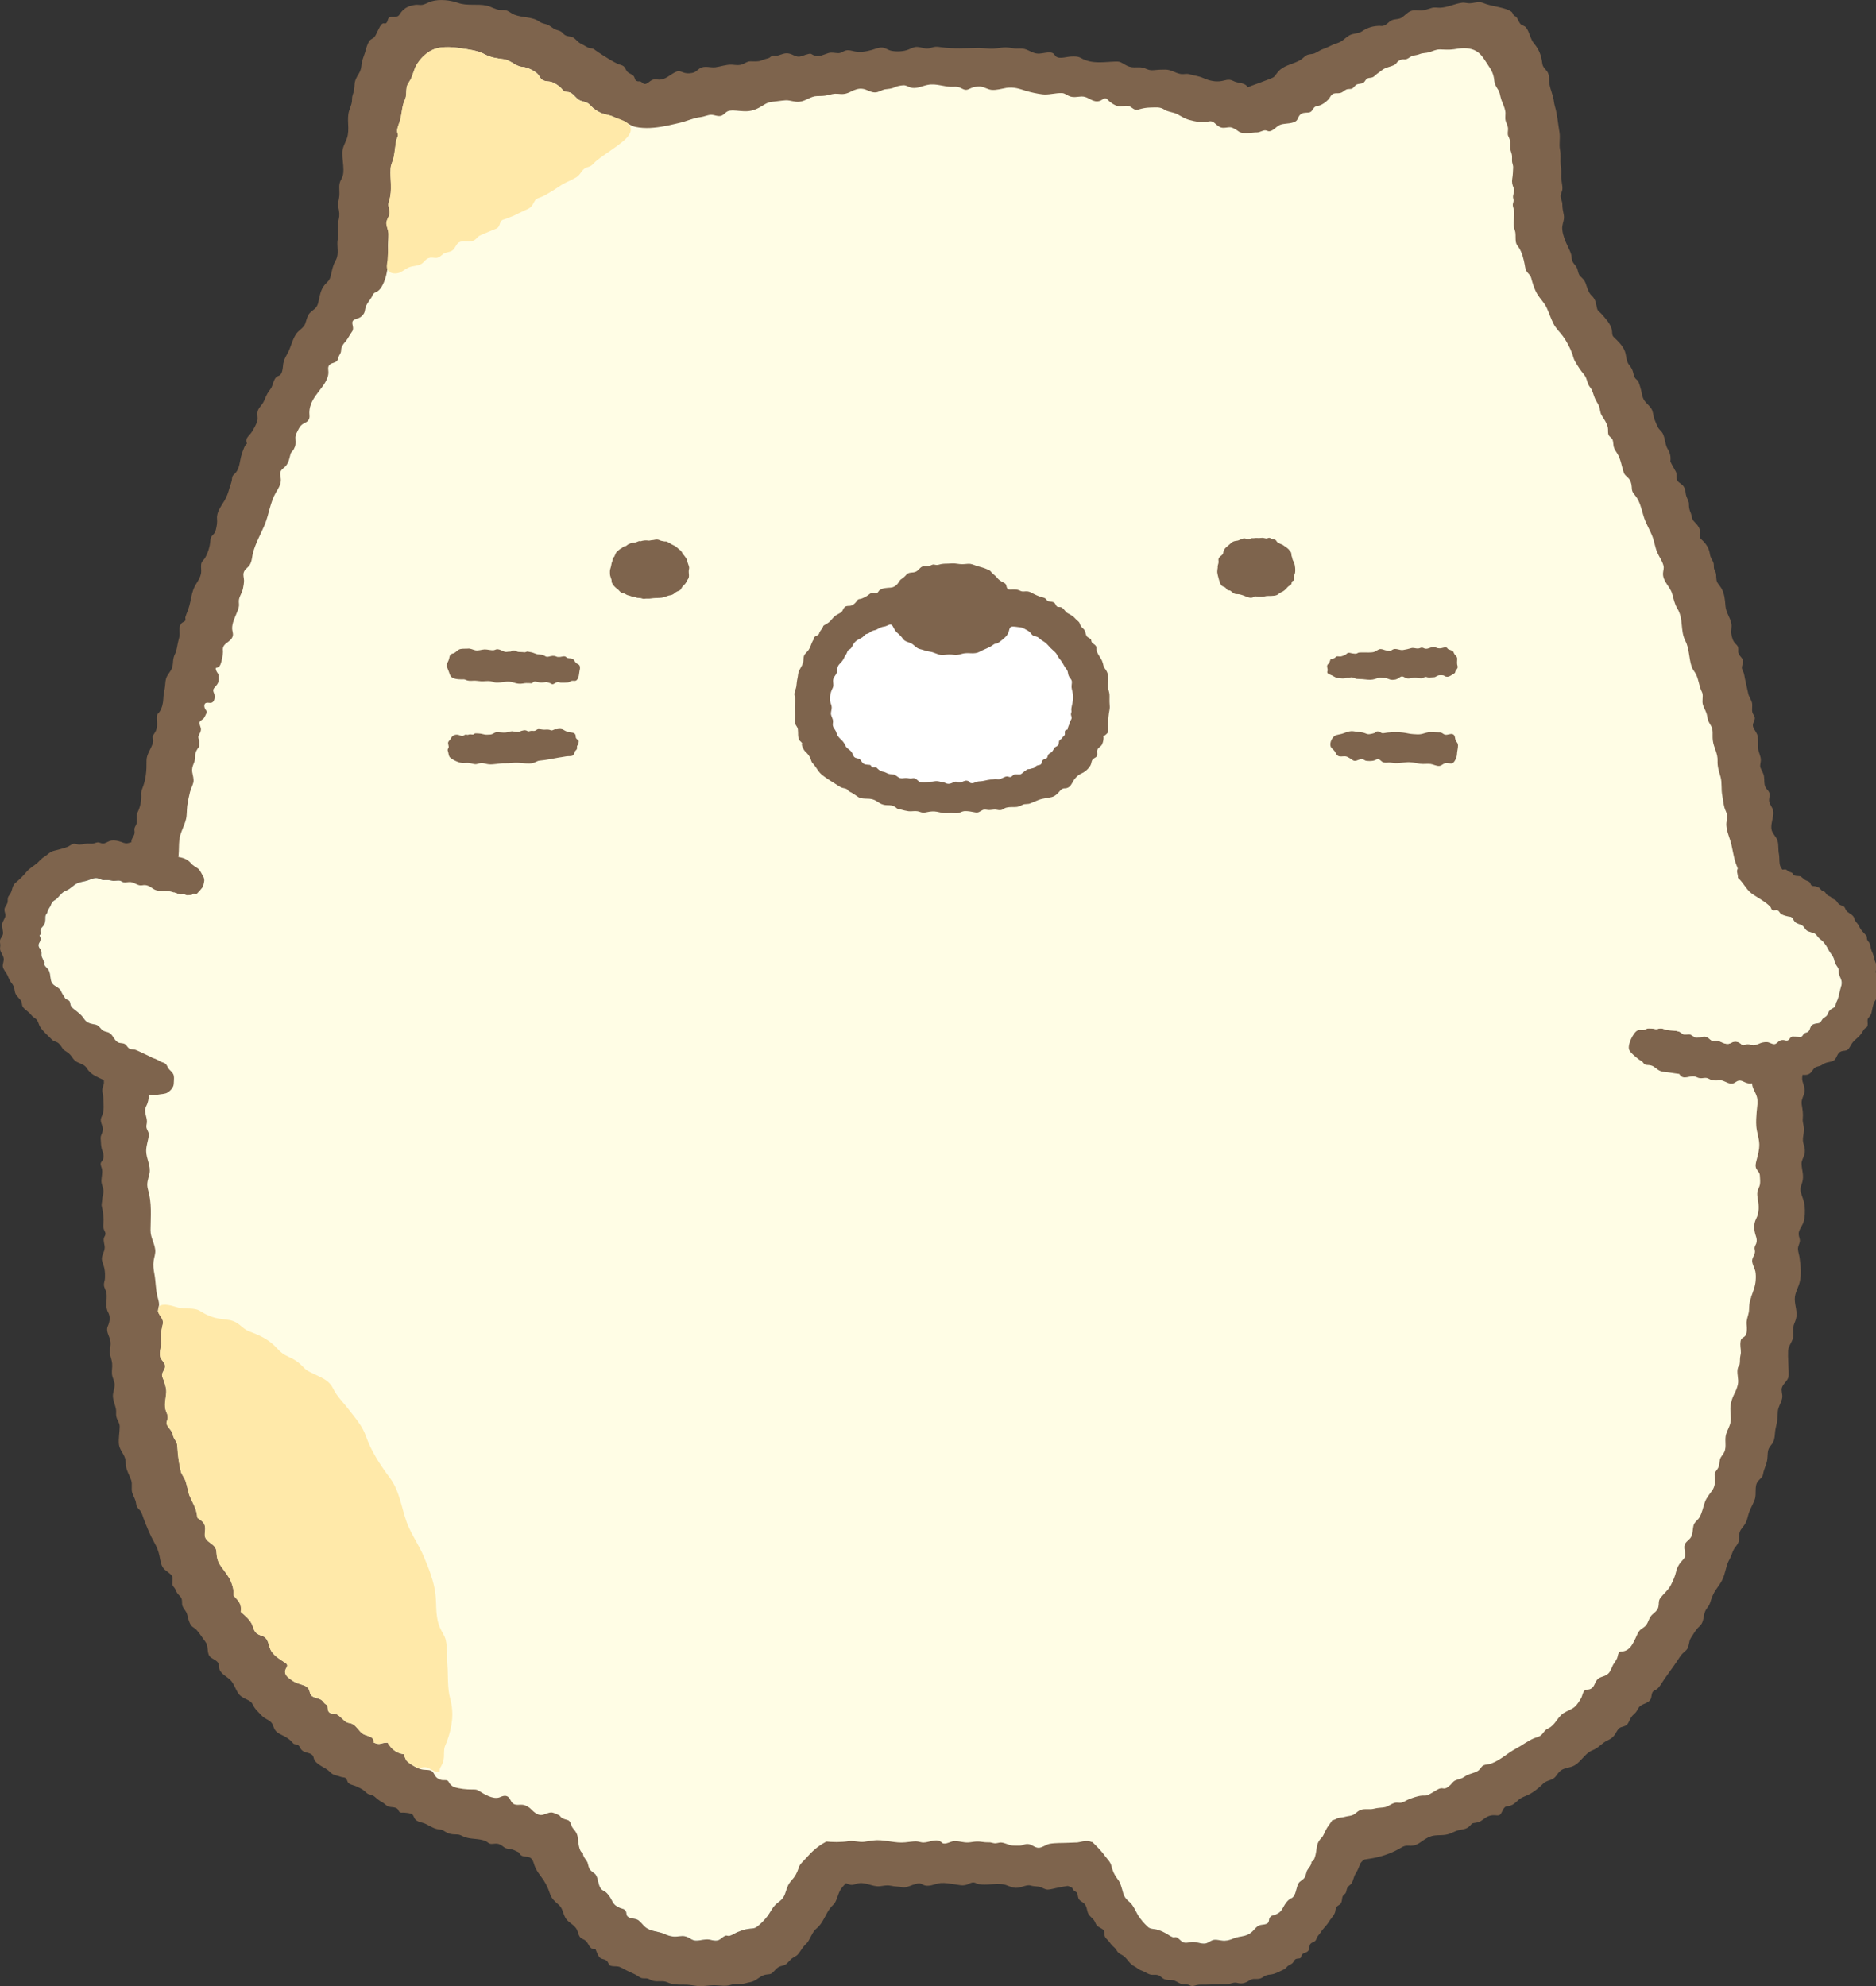<?xml version="1.0" encoding="UTF-8"?>
<svg id="_編集モード" data-name="編集モード" xmlns="http://www.w3.org/2000/svg" version="1.1" viewBox="0 0 81.487 86.287">
  <rect x="0" y="0" width="81.487" height="86.287" fill="#333333" stroke="none"/>
  <!-- Generator: Adobe Illustrator 29.7.1, SVG Export Plug-In . SVG Version: 2.1.1 Build 8)  -->
  <defs>
    <style>
      .st0 {
        fill: #fff;
      }

      .st0, .st1, .st2, .st3 {
        fill-rule: evenodd;
      }

      .st1, .st4 {
        fill: #7e644d;
      }

      .st2, .st5 {
        fill: #ffe9a9;
      }

      .st6, .st3 {
        fill: #fffde5;
      }
    </style>
  </defs>
  <g>
    <path class="st1" d="M74.784,68.684c-.097.181-.231.329-.328.504-.074.139-.127.284-.171.433-.044.14-.105.187-.175.299-.155.241-.055.52-.293.735-.161.145-.247.313-.368.497-.11.158-.064.402-.204.535-.101.101-.175.14-.26.268-.216.336-.456.659-.688.986-.097.137-.194.338-.324.436-.075.058-.145.052-.196.144-.044.081-.035.181-.067.269-.103.247-.413.2-.54.411-.068.111-.083.174-.191.264-.119.101-.159.192-.223.326-.085.191-.177.191-.34.244-.153.052-.202.238-.306.365-.137.176-.295.19-.461.315-.167.124-.269.241-.467.318-.389.153-.533.599-.925.72-.198.065-.379.065-.529.224-.142.153-.152.263-.362.342-.155.059-.246.074-.361.192-.131.129-.272.245-.427.351-.15.101-.284.151-.445.219-.249.111-.317.335-.609.381-.112.021-.127.003-.208.106-.054.07-.097.234-.175.279-.062.038-.157.014-.226.012-.221-.003-.342.066-.519.203-.092.073-.188.11-.305.125-.166.022-.137.019-.25.14-.141.144-.312.144-.497.186-.141.039-.254.106-.392.156-.23.08-.448.042-.681.078-.223.034-.429.19-.609.313-.166.112-.312.137-.512.123-.18-.006-.254.071-.413.156-.374.204-.803.342-1.23.407-.382.061-.757.118-1.136.224-.55.149-1.245.194-1.809.092-1.069-.194-2.177.088-3.223.286-.34.066-.69.053-1.037.101-.436.063-.861.238-1.294.333-1.091.233-2.251.163-3.361.171-.276,0-.546.057-.818-.005-.325-.069-.523-.006-.862.058-.142.023-.308.078-.452.085-.138.001-.263-.11-.4-.129-.099-.016-.196-.013-.3-.036-.041-.012-.074-.024-.116-.024-.168,0-.336.093-.497.109-.253.032-.42-.127-.655-.154-.345-.042-.697.053-1.041-.004-.076-.011-.136-.068-.208-.071-.088-.014-.191.045-.27.081-.212.083-.372.021-.583-.006-.193-.029-.389-.066-.585-.052-.263.029-.526.201-.776.069-.121-.069-.172-.069-.317-.025-.159.035-.333.14-.501.146-.076.002-.15-.03-.227-.03-.138-.008-.258-.023-.392-.05-.13-.023-.292.013-.426.029-.345.032-.637-.204-.974-.119-.143.04-.216.085-.35.045-.126-.036-.195-.095-.335-.105-.366-.022-.716.178-1.077.212-.29.035-.543-.142-.832-.134-.288.007-.577.015-.865.023-.666.019-1.339.042-2.006.033-1.369-.014-2.729-.284-4.062-.578-.208-.042-.418-.076-.633-.1-.119-.009-.489.037-.574-.033-.081-.06-.387.145-.475.162-.138.02-.308-.035-.441-.087-.126-.051-.17-.191-.285-.246-.103-.049-.272-.043-.383-.063-.192-.029-.377-.065-.565-.105-.21-.046-.385-.078-.561-.207-.204-.142-.335,0-.548-.016-.197-.013-.396-.029-.585-.093-.152-.052-.287-.153-.448-.191-.12-.03-.228-.014-.33-.095-.103-.075-.183-.144-.314-.152-.129-.012-.262.053-.375-.04-.075-.063-.142-.093-.237-.115-.285-.075-.592-.035-.861-.166-.092-.044-.151-.078-.255-.079-.142-.005-.273,0-.407-.067-.07-.033-.134-.069-.2-.111-.073-.044-.167-.033-.25-.055-.105-.021-.203-.068-.299-.118-.11-.057-.2-.118-.322-.152-.118-.036-.254-.059-.336-.157-.049-.054-.069-.157-.119-.205-.072-.066-.263-.071-.365-.083-.054-.006-.138.016-.187-.019-.055-.034-.044-.088-.09-.135-.127-.128-.348-.042-.485-.157-.074-.058-.129-.113-.217-.157-.116-.063-.201-.137-.299-.224-.082-.073-.145-.077-.243-.105-.099-.026-.144-.105-.225-.163-.097-.077-.21-.127-.322-.179-.098-.045-.227-.065-.318-.121-.091-.057-.075-.176-.146-.235-.053-.047-.16-.034-.225-.062-.103-.041-.216-.057-.314-.101-.096-.04-.156-.127-.237-.188-.117-.089-.253-.149-.373-.231-.08-.057-.173-.128-.218-.217-.039-.089-.022-.155-.104-.221-.122-.102-.31-.079-.429-.191-.114-.098-.081-.208-.227-.249-.143-.039-.107.003-.2-.101-.096-.107-.162-.155-.285-.23-.217-.131-.414-.155-.511-.402-.036-.087-.056-.171-.119-.236-.112-.118-.279-.156-.398-.279-.146-.154-.31-.294-.4-.491-.06-.125-.134-.159-.256-.22-.172-.076-.309-.153-.406-.318-.089-.156-.148-.32-.256-.468-.138-.182-.448-.298-.526-.517-.035-.093,0-.21-.066-.299-.097-.14-.34-.184-.399-.333-.08-.197-.015-.397-.158-.586-.125-.163-.246-.367-.39-.519-.067-.071-.164-.101-.224-.185-.097-.138-.128-.312-.171-.474-.042-.156-.155-.234-.203-.371-.039-.115.01-.242-.058-.353-.046-.083-.134-.132-.185-.227-.039-.062-.05-.121-.093-.185-.106-.127-.106-.137-.098-.308.008-.147.03-.193-.09-.306-.144-.134-.29-.179-.372-.374-.071-.174-.081-.377-.136-.555-.048-.156-.1-.284-.181-.426-.194-.341-.34-.705-.479-1.071-.051-.142-.072-.26-.18-.373-.096-.1-.125-.133-.144-.279-.022-.175-.11-.286-.163-.447-.058-.177.013-.37-.046-.551-.069-.209-.194-.384-.226-.614-.016-.115-.007-.232-.043-.346-.065-.206-.237-.373-.264-.599-.028-.245.032-.527.032-.777,0-.163-.113-.275-.145-.425-.026-.108.005-.215-.017-.327-.043-.233-.172-.459-.121-.699.024-.111.058-.22.063-.339.005-.14-.063-.26-.098-.393-.038-.145-.012-.302-.006-.445.006-.16-.04-.301-.084-.453-.062-.211.044-.411.005-.626-.038-.226-.215-.426-.108-.66.083-.184.111-.408.01-.59-.145-.254-.036-.55-.07-.821-.016-.129-.108-.244-.115-.375-.002-.097.044-.194.047-.292.005-.133.003-.269-.022-.4-.022-.129-.082-.25-.108-.378-.037-.195.118-.359.118-.551,0-.139-.067-.275-.035-.415.016-.053.055-.098.065-.152.016-.069-.021-.117-.048-.178-.076-.162-.025-.306-.03-.479-.005-.134-.023-.287-.048-.421-.015-.089-.047-.164-.036-.25.01-.073.026-.134.026-.206.002-.111.047-.203.055-.311.008-.167-.099-.326-.092-.501.007-.167.055-.323.025-.494-.015-.072-.058-.153-.058-.228,0-.062.039-.087.072-.137.09-.137.06-.284.005-.425-.046-.119-.06-.25-.065-.378-.005-.106-.029-.21.014-.308.038-.095.069-.159.069-.258,0-.129-.065-.221-.085-.344-.016-.088.016-.161.05-.239.106-.23.063-.512.058-.752-.004-.17-.08-.32-.024-.491.021-.065.046-.129.049-.197.003-.185-.04-.372-.035-.558.002-.242.01-.476.035-.716.016-.158.076-.32.076-.478-.003-.153-.078-.305-.055-.459.019-.087.065-.176.095-.262.087-.243-.18-.456.014-.678.164-.189.042-.489.067-.714.016-.16.045-.319.099-.467.023-.062.02-.126.036-.189.022-.087.066-.166.084-.254.03-.138.036-.302.036-.441,0-.145-.017-.302.006-.44.015-.086.063-.144.104-.218.138-.267.076-.54.056-.825-.013-.172.17-.282.2-.443.018-.096-.023-.191-.035-.284-.03-.245.061-.481.074-.726.007-.113.068-.205.085-.315.025-.147.007-.292.031-.436.02-.137.119-.24.142-.384.018-.089.014-.182.003-.276-.005-.095-.097-.299-.048-.38.057-.093.119-.043.153-.157.018-.06.007-.164-.003-.226-.016-.121-.052-.173.01-.284.039-.078.09-.143.101-.232.009-.076-.021-.145,0-.218.023-.078.077-.131.09-.216.009-.08.007-.159.002-.236-.007-.092,0-.149.038-.23.107-.204.165-.481.161-.713-.008-.137-.008-.185.043-.318.163-.41.191-.779.185-1.216-.002-.29.219-.529.284-.804.018-.085-.005-.125-.015-.198-.008-.084.029-.115.075-.185.099-.157.114-.232.114-.418,0-.112-.038-.292.01-.395.021-.042.085-.096.111-.143.098-.155.143-.359.15-.543.007-.156.029-.286.06-.44.029-.145.019-.301.062-.444.048-.155.175-.272.24-.419.046-.102.055-.215.062-.323.008-.13.039-.231.096-.348.077-.174.082-.344.129-.525.029-.121.063-.21.058-.337-.006-.165-.031-.313.086-.449.044-.046.122-.058.157-.109.035-.055-.007-.095.009-.156.048-.163.127-.321.171-.489.065-.23.088-.466.171-.697.106-.299.346-.493.346-.819,0-.111-.025-.256.016-.359.025-.063.1-.13.141-.192.136-.234.218-.489.239-.761.013-.097.015-.148.084-.225.081-.083.127-.133.155-.25.041-.168.067-.311.051-.487-.025-.284.187-.548.329-.789.093-.16.158-.336.204-.515.035-.122.087-.236.11-.362.017-.117.006-.175.098-.256.27-.231.231-.598.342-.905.044-.11.114-.377.221-.43-.111-.235.092-.33.2-.497.093-.148.2-.329.247-.497.033-.131-.015-.243.006-.369.018-.142.123-.245.204-.355.104-.142.141-.31.226-.456.055-.097.129-.176.183-.273.067-.138.087-.324.2-.438.073-.071.16-.048.218-.157.073-.136.067-.287.09-.437.028-.161.099-.287.178-.429.156-.281.205-.596.386-.864.112-.16.313-.249.388-.433.043-.123.073-.258.13-.371.08-.145.182-.19.295-.289.099-.099.122-.176.151-.303.084-.356.1-.586.376-.842.102-.095.135-.175.166-.317.034-.148.065-.303.119-.446.039-.113.113-.208.145-.325.071-.258-.019-.521.032-.783.054-.279-.037-.566.039-.847.048-.196.031-.339-.013-.532-.043-.183.038-.35.044-.546.012-.253-.052-.445.081-.677.084-.149.092-.239.096-.411,0-.253-.055-.505-.048-.75.002-.224.127-.418.201-.624.135-.398-.028-.813.096-1.199.039-.123.093-.239.116-.369.014-.103,0-.206.035-.306.058-.163.078-.298.085-.467.009-.179.095-.323.19-.474.081-.129.097-.25.114-.398.023-.175.085-.327.143-.493.055-.178.088-.359.194-.514.05-.081.143-.1.21-.163.076-.087.111-.208.168-.307.047-.087.108-.245.198-.29.043-.026.103.014.144-.012.093-.07.063-.182.13-.24.075-.063.15-.029.248-.038.188-.021.174-.056.283-.205.162-.206.355-.283.616-.32.096-.014.191.014.284.003.152-.023.279-.117.427-.159.345-.098.812-.05,1.142.071.398.142.847.029,1.255.12.198.047.37.174.577.187.122.008.221-.01.336.048.096.046.176.118.276.157.383.147.785.078,1.107.313.115.08.219.077.351.128.108.052.173.118.286.181.09.052.201.058.286.112.067.039.1.105.157.142.129.088.23.05.36.113.128.069.204.197.333.265.113.053.219.126.332.179.065.036.142.02.204.045.058.022.061.035.113.073.102.072.2.138.305.204.209.133.418.268.641.373.077.038.201.059.267.106.084.065.105.19.183.259.092.083.189.087.268.184.054.074.032.18.145.214.066.024.095-.014.164.024.062.035.096.101.176.099.103-.003.209-.128.302-.172.089-.039.15-.034.246-.022.345.044.545-.24.835-.35.097-.035.171.001.261.035.131.052.252.054.39.031.171-.031.212-.111.345-.2.194-.134.463-.025.675-.05.245-.032.472-.123.721-.113.161.012.316.043.472-.023.114-.047.201-.124.335-.122.151,0,.316.019.459-.032.099-.036.191-.074.298-.096.093-.021.106-.077.191-.111.043-.011.125.005.182,0,.18-.029.342-.144.538-.1.103.017.19.076.282.105.136.058.241.025.366-.023.049-.017.103-.039.161-.05.186-.057.146.005.31.059.196.07.412-.053.602-.111.171-.04.246,0,.406.004.134.014.226-.084.345-.115.128-.031.242.009.368.035.247.056.508.012.751-.055.144-.04.291-.109.443-.109.155.003.268.112.42.143.226.043.53.032.733-.052.128-.05.246-.123.385-.116.2.005.373.118.572.047.189-.066.264-.066.468-.035.526.076,1.06.042,1.581.031.187-.005.373.026.558.034.194.008.37-.037.561-.054.164-.016.321.016.482.042.119.015.231-.003.345.006.247.018.436.22.7.22.166,0,.464-.093.607-.031.091.04.119.156.217.189.165.062.427-.028.601-.033.149-.006.291-.012.419.062.503.286,1.009.164,1.55.155.164,0,.212.047.352.127.135.08.253.126.407.126.171,0,.321-.021.482.047.14.055.205.089.355.076.171-.018.342-.028.514-.026.265-.002.433.151.678.193.145.021.243-.028.383.011.191.059.39.074.574.155.227.103.465.17.72.152.245-.017.383-.138.617-.011.179.101.513.051.62.277-.014-.032,1.065-.378,1.141-.462.091-.101.161-.226.263-.31.257-.215.592-.252.872-.417.112-.06.19-.176.299-.221.097-.044.21-.031.31-.066.147-.058.263-.157.408-.202.145-.047.27-.123.414-.184.097-.04.2-.065.297-.112.146-.07.255-.202.398-.284.185-.108.385-.066.566-.186.216-.149.44-.217.698-.231.062-.008.129.01.186.002.165-.024.248-.168.389-.242.149-.073.321-.029.467-.135.123-.088.225-.214.375-.272.126-.05.254-.029.385-.021.197.005.346-.067.531-.118.115-.032.231-.002.35-.005.338-.011.626-.174.952-.216.125-.018.243.034.368.021.134-.008.263-.051.398-.046.106.003.188.051.292.085.23.073.472.106.704.17.114.032.241.066.343.13.108.063.074.082.143.186.021.032.079.036.107.067.082.091.116.239.198.32.07.067.165.057.238.153.161.216.173.491.35.697.211.252.312.525.348.845.016.164.126.239.217.365.074.111.081.231.081.361.001.271.107.491.173.751.035.125.038.258.075.383.11.374.137.752.202,1.142.044.258-.028.509.024.761.044.215.008.433.026.646.016.163.038.283.025.439-.015.201.055.399.053.597,0,.119-.071.209-.078.313-.007.116.075.241.075.368-.001.171.032.304.063.466.033.193-.036.307-.063.481-.033.208.073.513.153.704.068.159.15.309.213.471.044.107.029.23.065.335.033.097.108.162.163.244.074.103.075.209.118.323.03.079.078.116.136.171.1.093.148.181.187.305.054.168.115.356.242.476.183.171.177.337.235.568.023.09.119.143.179.21.174.204.4.43.46.706.025.12-.012.227.089.32.179.166.392.375.48.618.063.182.052.42.176.578.072.092.138.181.168.294.03.101.039.216.113.303.053.056.096.073.133.157.047.11.077.232.11.345.036.147.044.278.118.412.097.176.291.283.367.472.047.129.046.264.099.393.053.122.099.262.173.381.05.071.122.127.168.2.086.14.103.318.145.484.021.073.042.144.081.209.107.175.151.344.12.547.065.151.157.29.231.433.067.124.025.196.048.326.027.143.149.175.241.264.093.086.133.206.142.328.009.127.055.223.106.343.032.075.041.109.039.191-.001.137.031.25.085.368.047.116.032.244.125.341.085.09.182.184.238.305.083.183-.073.347.104.5.168.149.303.339.348.564.009.055.016.113.035.166.035.108.119.2.14.315.024.118-.02.183.05.293.087.163.043.262.075.428.027.135.137.221.205.339.142.241.16.5.181.767.022.298.208.505.258.78.029.154-.031.294,0,.452.025.159.07.315.189.428.085.083.111.123.111.231,0,.048-.007.108.003.151.027.102.113.174.171.26.091.141-.005.223-.017.372-.007.085.051.157.076.234.028.08.038.168.054.247.048.222.097.443.146.664.032.137.122.25.16.385.034.14-.016.291.02.429.028.1.125.181.102.284-.03.16-.13.216-.053.391.058.122.159.228.18.366.025.175.014.341.022.515.003.179.123.339.116.527-.005.108-.048.221-.018.312.051.138.14.245.156.397.022.149-.008.31.061.453.039.085.127.142.164.234.044.11-.005.22-.006.33-.004.16.133.287.172.436.028.123.011.231-.016.354-.031.163-.084.349-.043.513.047.181.213.299.26.478.047.184.018.378.055.557.036.178-.005.383.065.546.031.071.095.136.118.213.065.194.003.403.015.602.013.177.04.414.14.565.078.119.145.203.088.353-.038.09-.099.175-.113.276-.013.125.042.224.062.34.032.197.013.299.126.481.116.168-.028.375.02.586.051.222.065.449.098.674.027.185.112.371.116.558.005.126-.04.241-.052.365-.015.188.06.344.093.519.02.13-.005.261.021.386.023.108.055.185.063.29.016.271.048.538.081.802.02.186-.049.367-.047.549.005.23.009.461.043.69.02.16.097.311.119.466.03.209-.09.421-.03.622.055.192.136.354.06.561-.06.159-.125.286-.092.467.032.198.065.382.042.586-.019.16.047.284.051.45.007.257-.1.422-.009.684.051.15.067.287.025.439-.039.136-.127.257-.12.402.012.285.117.503.028.803-.044.141-.102.253-.065.406.06.216.152.394.173.628.018.222.016.459-.048.677-.053.181-.226.354-.213.543.005.111.068.196.05.309-.016.108-.078.201-.082.312-.001.128.057.273.073.402.045.348.089.719,0,1.068-.065.241-.215.469-.21.727.002.298.136.566.048.872-.036.123-.099.222-.113.352-.014.119.002.239,0,.357,0,.236-.21.417-.224.653-.014.295.016.602.023.896,0,.106.014.206-.028.305-.07.166-.286.301-.279.502.007.17.063.252.005.439-.049.161-.145.301-.166.474-.017.172-.013.347-.046.526-.018.09-.043.173-.059.27-.048.278-.001.486-.204.708-.178.196-.115.41-.16.656-.038.202-.142.382-.174.587-.023.148-.12.183-.212.298-.189.216-.055.557-.155.817-.084.228-.228.447-.284.686-.058.249-.106.347-.261.543-.15.176-.118.302-.137.519-.013.171-.15.275-.227.416-.071.135-.101.284-.178.415-.165.276-.172.602-.316.892-.009.021-.019.04-.028.056Z"/>
    <path class="st3" d="M76.06,56.353c.085-.237.187-.482.201-.734.01-.122.01-.265-.014-.386-.032-.142-.118-.273-.137-.423-.022-.151.11-.272.119-.419.007-.061-.022-.122-.017-.183.008-.072.052-.127.073-.187.036-.099.023-.216-.012-.311-.089-.262-.114-.521.008-.763.137-.257.126-.566.073-.846-.017-.113-.039-.224-.014-.337.022-.103.082-.193.104-.295.022-.131.007-.258,0-.384-.007-.16-.082-.175-.15-.303-.065-.12-.028-.25.003-.371.061-.232.126-.457.121-.701-.007-.265-.111-.52-.13-.784-.015-.205-.001-.414.015-.613.017-.215.07-.451.01-.664-.061-.217-.247-.425-.2-.665.039-.198.125-.403.113-.607-.011-.181-.15-.318-.115-.502.048-.232.175-.432.083-.673-.068-.171-.203-.309-.161-.504.028-.151.111-.268.118-.429.017-.342-.141-.598-.209-.911-.073-.335.172-.74-.036-1.049-.074-.108-.134-.111-.115-.268.013-.1.065-.187.055-.29-.009-.101-.058-.186-.039-.294.025-.164.18-.296.146-.477-.012-.078-.133-.196-.165-.275-.11-.254-.071-.528-.152-.784-.083-.268.078-.418.078-.678.002-.194-.065-.409-.175-.568-.067-.106-.13-.144-.119-.283.013-.129.082-.254.097-.386.026-.229-.113-.423-.163-.636-.058-.22-.096-.448-.145-.664-.068-.301-.208-.562-.225-.87-.005-.135.047-.262.04-.384-.005-.122-.09-.252-.12-.367-.045-.167-.062-.344-.093-.519-.057-.268-.005-.552-.075-.81-.071-.245-.141-.448-.131-.701.016-.323-.17-.581-.205-.881-.037-.277.051-.453-.12-.711-.078-.121-.104-.21-.127-.352-.028-.192-.138-.331-.189-.509-.04-.15.014-.312-.013-.463-.01-.056-.047-.116-.068-.168-.078-.203-.108-.434-.194-.634-.058-.139-.164-.232-.212-.381-.122-.366-.095-.773-.273-1.12-.23-.445-.07-.947-.343-1.394-.129-.209-.161-.417-.23-.651-.087-.303-.408-.538-.397-.877.005-.131.056-.221.017-.355-.053-.198-.186-.372-.265-.556-.097-.225-.12-.447-.203-.675-.12-.318-.309-.606-.401-.934-.088-.303-.159-.634-.365-.879-.115-.14-.134-.183-.141-.363-.009-.142-.048-.281-.15-.386-.088-.097-.159-.118-.2-.249-.089-.262-.121-.55-.266-.796-.061-.103-.132-.184-.164-.303-.025-.097-.016-.2-.046-.298-.035-.103-.125-.126-.173-.213-.051-.094-.017-.238-.039-.337-.046-.191-.156-.351-.261-.513-.089-.138-.067-.291-.133-.44-.053-.111-.126-.209-.174-.328-.067-.16-.089-.329-.205-.467-.141-.17-.113-.375-.265-.555-.145-.169-.279-.378-.389-.572-.06-.097-.076-.209-.116-.32-.099-.269-.239-.535-.408-.768-.138-.188-.305-.335-.412-.547-.113-.223-.188-.464-.295-.693-.104-.223-.29-.391-.414-.603-.125-.213-.194-.455-.258-.689-.035-.121-.108-.166-.178-.258-.074-.097-.078-.182-.101-.31-.048-.253-.11-.512-.245-.734-.063-.097-.122-.141-.141-.258-.021-.133-.005-.273-.021-.408-.011-.083-.048-.153-.06-.234-.044-.229.035-.479.005-.714-.012-.088-.057-.17-.057-.257,0-.067.032-.119.033-.179.005-.06-.023-.11-.023-.168,0-.136.088-.249.028-.387-.061-.143-.086-.253-.062-.406.028-.15.032-.328.04-.486.005-.08-.031-.151-.045-.231-.014-.1.006-.204-.009-.309-.012-.077-.048-.152-.065-.232-.03-.183.025-.339-.062-.521-.032-.069-.053-.099-.053-.169-.003-.087.016-.17.009-.257-.014-.116-.077-.212-.104-.317-.034-.134.009-.277-.014-.412-.025-.16-.11-.323-.166-.48-.03-.096-.055-.19-.074-.285-.022-.107-.091-.191-.143-.281-.053-.097-.088-.191-.098-.302-.023-.248-.113-.43-.258-.638-.185-.269-.301-.533-.619-.67-.292-.118-.572-.081-.877-.03-.194.03-.41.012-.602.007-.178-.003-.305.073-.473.123-.131.039-.275.026-.399.076-.106.042-.18.047-.288.07-.122.024-.204.132-.318.157-.06.015-.121-.01-.181.01-.059.015-.114.04-.163.079-.055.048-.084.119-.15.151-.185.097-.383.102-.554.239-.066.054-.135.1-.201.149-.071.051-.128.133-.212.159-.066.026-.142.013-.205.043-.086.04-.104.13-.174.186-.069.054-.194.044-.275.072-.101.033-.133.137-.219.182-.075.039-.168.006-.253.043-.143.068-.163.149-.339.161-.103.008-.183-.014-.272.049-.081.059-.108.163-.176.23-.107.108-.247.216-.393.259-.131.035-.185.024-.262.141-.063.101-.091.151-.218.163-.148.011-.268-.005-.371.118-.058.063-.069.152-.121.215-.135.16-.49.126-.677.182-.191.048-.318.267-.502.296-.08.011-.126-.04-.195-.04-.12.003-.224.088-.351.091-.127,0-.241.018-.367.029-.136.011-.305.01-.424-.063-.036-.021-.081-.064-.132-.091-.127-.067-.18-.114-.33-.097-.168.021-.279.051-.422-.046-.21-.146-.225-.269-.489-.197-.228.059-.545-.016-.768-.076-.196-.05-.36-.157-.535-.252-.175-.091-.391-.091-.549-.191-.212-.137-.36-.098-.611-.097-.208.004-.341.033-.535.089-.196.048-.246-.095-.408-.152-.166-.052-.346.054-.511-.006-.128-.045-.235-.115-.343-.205-.041-.036-.104-.122-.164-.125-.084-.006-.157.082-.238.108-.092.031-.181.031-.275-.003-.196-.067-.314-.196-.536-.186-.17.01-.324.052-.495-.005-.118-.039-.21-.138-.341-.143-.288-.014-.585.091-.864.053-.223-.029-.474-.082-.686-.144-.299-.096-.545-.184-.861-.137-.217.038-.43.106-.653.088-.198-.022-.362-.163-.565-.145-.071.003-.182.014-.246.039-.203.07-.258.168-.472.05-.155-.085-.224-.085-.392-.077-.378.019-.715-.165-1.107-.081-.23.045-.496.185-.731.113-.133-.042-.194-.108-.333-.096-.123.01-.253.034-.359.083-.155.077-.277.067-.436.093-.148.036-.271.135-.429.131-.191,0-.36-.142-.546-.157-.156-.021-.322.04-.456.106-.258.131-.369.137-.623.111-.143-.014-.281.028-.419.06-.158.04-.301.036-.468.04-.271.004-.48.216-.758.246-.217.027-.393-.073-.603-.063-.204.014-.405.049-.613.071-.217.022-.36.16-.551.257-.228.119-.429.163-.688.145-.182-.006-.374-.045-.556-.023-.191.021-.22.149-.371.215-.155.061-.312-.039-.463-.035-.153.006-.301.083-.449.1-.327.035-.618.186-.934.254-.205.043-.41.1-.621.137-.419.079-.861.123-1.281.034-.18-.039-.318-.156-.482-.226-.159-.063-.314-.136-.468-.213-.166-.078-.344-.09-.509-.152-.19-.079-.347-.184-.485-.335-.149-.156-.219-.135-.429-.208-.188-.066-.278-.278-.458-.357-.082-.034-.166-.013-.238-.05-.085-.035-.136-.142-.209-.198-.098-.074-.22-.161-.34-.202-.144-.049-.3-.014-.429-.105-.095-.068-.118-.174-.194-.25-.151-.149-.453-.294-.658-.308-.308-.022-.508-.289-.796-.331-.312-.037-.588-.073-.874-.23-.268-.148-.677-.196-.978-.242-.453-.067-.974-.118-1.383.128-.218.134-.404.327-.543.541-.145.226-.178.504-.308.724-.069.114-.134.183-.151.327-.018.123-.01.243-.028.363-.019.119-.078.206-.111.321-.076.256-.076.532-.166.788-.04.129-.104.264-.105.398,0,.058.04.138.038.182-.007.081-.06.146-.076.233-.047.241-.063.487-.111.725-.035.171-.125.314-.135.489-.029.472.086.93-.061,1.391-.075.226-.015.253.017.478.026.201-.157.341-.14.538.016.149.091.281.091.44.001.215-.038.42-.024.632.025.393.009.812-.09,1.195-.046.189-.188.546-.355.649-.065.039-.145.062-.194.123-.037.043-.041.096-.074.143-.086.145-.198.253-.256.423-.03.083-.029.175-.065.258-.042.078-.104.147-.178.194-.089.055-.213.065-.293.129-.101.081-.005.242-.014.358-.005.07-.023.105-.061.156-.094.134-.158.272-.265.406-.07.074-.135.159-.171.255-.027.066-.015.115-.028.181-.012.085-.084.155-.108.244-.01.049-.031.119-.063.16-.078.095-.227.082-.313.162-.119.104-.053.24-.063.379-.013.22-.166.46-.298.632-.172.228-.362.446-.462.717-.06.161-.078.312-.061.485.008.078-.006.145-.052.212-.07.087-.168.107-.258.171-.088.061-.146.167-.19.258-.048.098-.106.189-.112.296-.002.141.032.284-.021.419-.03.077-.061.147-.118.201-.044.047-.056.063-.074.123-.039.145-.065.299-.144.426-.047.089-.128.155-.204.217-.182.16-.058.315-.071.505-.009.192-.113.347-.209.507-.257.438-.303.951-.494,1.415-.168.398-.386.776-.501,1.194-.05.182-.044.374-.144.54-.081.132-.223.185-.268.346-.03.107.013.222.016.335.001.116-.023.241-.046.355-.033.166-.13.294-.167.45-.028.1.003.198-.006.299-.012.11-.059.222-.103.323-.085.212-.194.423-.194.654,0,.111.054.216.031.32-.073.312-.478.295-.431.658.009.053-.005.111-.008.168-.022.125-.036.242-.076.356-.027.095-.057.163-.156.2-.059.016-.081.008-.067.079.008.039.024.078.046.113.043.08.079.084.079.179,0,.072.007.151-.007.216-.017.107-.081.171-.141.247-.044.047-.095.101-.09.164,0,.061.039.118.051.17.018.092.016.23-.049.309-.088.107-.196.034-.3.058-.106.02-.104.159-.065.239.014.037.037.066.058.096.035.069.035.058.009.115-.037.067-.062.148-.108.209-.048.07-.173.11-.189.185-.021.086.051.206.057.29.007.114-.053.192-.097.288-.043.096.02.157.023.253.003.076-.008.152-.003.227-.093.114-.182.258-.17.407.02.28-.176.416-.129.705.024.139.08.311.047.451-.035.134-.107.262-.144.404-.048.198-.091.397-.121.602-.025.187-.009.396-.053.579-.074.313-.256.586-.291.912-.024.221-.011.438-.032.656-.028.272-.12.54-.198.804-.081.267.017.57.012.84-.009.228-.143.399-.232.598-.1.215-.043.442-.031.675.009.209-.017.396-.099.591-.063.151-.141.284-.157.451-.018.265.073.549.009.817-.061.262-.187.496-.216.764-.029.281.027.568-.038.841-.018.088-.086.142-.111.215-.037.095.024.217.03.32.002.131-.011.268-.021.397-.013.268-.035.531-.042.8-.005.205-.067.395-.113.592-.053.247-.045.505-.092.754-.025.13-.078.216-.065.357.031.337.133.634.008.975-.033.095-.097.173-.101.285-.003.166.082.326.082.497.002.088-.037.171-.022.25.02.126.118.207.103.349-.025.227-.114.44-.114.68,0,.336.216.648.142.986-.058.252-.138.422-.065.68.177.598.117,1.155.112,1.773-.001.327.165.539.203.842.023.171-.047.335-.07.501-.028.189,0,.372.035.559.062.327.051.656.133.981.029.113.066.226.07.341.001.088-.06.226-.044.3.044.198.255.32.215.539-.052.256-.118.477-.08.756.033.228-.091.444-.037.684.032.147.19.218.21.381.026.186-.163.281-.123.473.015.056.047.114.07.177.049.164.116.334.107.509-.014.277-.118.581,0,.85.038.085.059.145.063.237.01.096-.047.156-.052.239-.002.155.203.301.249.446.03.089.037.156.089.245.054.086.114.164.125.269.016.123.017.244.029.372.03.266.067.537.136.805.022.095.161.278.2.401.107.333.108.507.2.696.119.258.269.514.3.8.005.1.005.096.088.147.055.043.113.08.159.131.069.076.1.158.104.265.005.184-.075.353.069.514.148.16.392.234.416.482.015.139.015.235.054.366.035.124.083.205.16.311.125.178.265.351.37.539.055.105.098.223.129.333.014.073.028.134.037.206.002.034-.014.167.008.191.15.179.359.306.301.697.18.153.437.369.512.595.079.243.118.346.374.435.014.005.089.033.105.039.253.147.2.439.352.658.144.205.37.343.58.478.218.137.003.216.003.397.001.19.198.297.33.392.16.108.322.138.495.2.065.026.121.063.172.118.083.096.06.196.122.291.101.155.367.125.496.253.05.05.074.104.141.151.087.062.087.036.095.161.005.093.025.185.108.225.083.04.18.008.265.047.164.073.282.253.436.346.091.056.198.033.295.103.161.094.248.275.4.394.188.136.51.085.497.396.315.121.228.012.6,0,.147.247.345.454.701.502-.006,0,.095.249.115.271.06.078.141.129.217.178.155.101.321.199.508.223.128.019.314-.008.407.087.076.086.092.183.188.263.06.05.135.084.215.1.066.013.179-.009.239.02.052.023.081.103.112.146.054.06.113.113.187.141.254.079.525.104.787.104.114,0,.187-.007.282.055.227.143.599.378.881.293.092-.036.175-.08.282-.072.157.022.187.156.264.27.119.173.296.104.473.119.145.015.296.107.391.213.099.099.218.201.36.228.209.036.381-.161.581-.093.187.056.322.167.525.181.156.013.257.068.404.112.092.039.183.045.275.055.112.013.217.058.323.08.226.042.469.021.685-.057.294-.111.518-.142.816-.016.113.044.189.083.307.06.115-.02.212-.06.339-.055.092,0,.186.013.272.04.084.024.203.109.286.115.131.011.194-.168.369-.095.235.107.312.366.603.198.25-.15.359-.203.624-.061.212.119.484.351.741.319.202-.024.352-.182.578-.157.186.014.347.127.529.141.24.013.489-.1.741-.085.279.017.55.097.817.174.38.108.756.218,1.155.164.31-.035.56-.093.866.005.342.11.701.155,1.064.152.18-.003.358-.011.531-.042.233-.027.432.06.661.031.174-.031.351-.059.528-.069.42-.014.828.137,1.249.093.156-.013.321-.043.474-.043.113,0,.215.056.332.049.232-.001.508-.174.727-.041.049.025.076.077.129.085.174.026.331-.113.509-.107.189.006.369.07.561.062.12-.005.246-.036.367-.04.17-.01.336.041.505.035.116-.01.152.024.265.039.095.016.194-.032.291-.032.179.01.34.121.523.132.088.005.185.005.271.005.12,0,.226-.067.342-.072.189-.008.324.164.498.164.159,0,.318-.14.478-.172.264-.047.547-.031.818-.045.782-.042,1.623.021,2.385-.19.771-.205,1.613-.468,2.42-.415.692.04,1.373.171,2.043.327.524.123.984-.081,1.476-.219.54-.154,1.089-.246,1.638-.347.291-.054.586-.111.877-.167.225-.037.446.074.673.023.11-.029.166-.099.285-.104.092-.005.163-.021.253-.045.105-.028.221-.028.324-.077.104-.052.182-.153.288-.201.15-.067.312-.037.473-.044.104-.003.198-.04.302-.051.155-.024.292-.007.436-.08.122-.062.228-.143.369-.156.08-.003.159.02.233,0,.105-.024.203-.1.303-.14.16-.063.389-.147.562-.161.078-.012.15.007.23-.012.092-.031.205-.103.291-.152.1-.054.2-.136.314-.156.059-.012.118.014.176.008.099-.019.156-.083.235-.147.057-.051.118-.142.18-.182.088-.049.183-.067.28-.099.098-.032.17-.097.26-.147.16-.075.335-.099.494-.198.092-.063.134-.19.235-.235.071-.036.232-.038.323-.072.413-.153.7-.449,1.084-.654.284-.149.498-.329.791-.451.129-.048.242-.062.339-.17.097-.113.133-.194.272-.256.297-.133.393-.483.66-.66.153-.1.355-.16.491-.277.11-.097.21-.261.282-.386.046-.087.066-.249.14-.317.061-.062.121-.034.202-.054.226-.051.225-.272.348-.421.122-.144.338-.125.478-.26.11-.102.147-.258.215-.388.058-.099.137-.189.18-.301.028-.068.028-.196.091-.246.054-.044.126-.025.195-.042.286-.071.382-.318.503-.553.053-.103.095-.235.166-.325.077-.1.208-.144.288-.241.122-.151.131-.339.28-.473.114-.102.227-.179.264-.333.032-.133-.006-.262.08-.378.149-.201.34-.338.457-.561.103-.204.181-.373.232-.591.053-.224.164-.382.313-.536.188-.196-.008-.404.06-.628.047-.157.22-.215.285-.36.072-.15.06-.318.097-.475.037-.157.18-.228.261-.363.118-.202.155-.44.235-.66.071-.2.205-.342.325-.519.105-.157.122-.331.11-.512-.005-.08-.024-.166-.004-.234.023-.058.108-.148.141-.215.065-.122.052-.252.084-.377.033-.125.13-.196.183-.312.118-.245.002-.531.084-.79.052-.164.151-.323.186-.493.051-.232-.023-.483.004-.718.022-.177.068-.331.144-.489.077-.151.138-.286.175-.449.055-.247-.074-.52.009-.748.021-.054.058-.079.069-.131.025-.131.002-.258.035-.385.046-.168-.009-.327-.005-.498.005-.058.007-.155.039-.209.039-.059.12-.082.166-.137.078-.097.082-.25.078-.374-.001-.089-.023-.169-.009-.264.023-.18.101-.332.105-.518.006-.148.011-.292.06-.433.009-.032.02-.06.031-.093Z"/>
    <path class="st2" d="M27.144,6.068c.23-.213.398-.501.085-.74-.179-.134-.394-.165-.59-.258-.166-.078-.344-.09-.509-.152-.19-.079-.347-.184-.485-.335-.149-.156-.219-.135-.429-.208-.188-.066-.278-.278-.458-.357-.082-.034-.166-.013-.238-.05-.085-.035-.136-.142-.209-.198-.098-.074-.22-.161-.34-.202-.144-.049-.3-.014-.429-.105-.095-.068-.118-.174-.194-.25-.151-.149-.453-.294-.658-.308-.308-.022-.508-.289-.796-.331-.312-.037-.588-.073-.874-.23-.268-.148-.677-.196-.978-.242-.453-.067-.974-.118-1.383.128-.218.134-.404.327-.543.541-.145.226-.178.504-.308.724-.069.114-.134.183-.151.327-.018.123-.01.243-.028.363-.019.119-.078.206-.111.321-.076.256-.076.532-.166.788-.04.129-.104.264-.105.398,0,.058.04.138.038.182-.007.081-.06.146-.076.233-.047.241-.063.487-.111.725-.035.171-.125.314-.135.489-.029.472.086.93-.061,1.391-.075.226-.015.253.017.478.026.201-.157.341-.14.538.016.149.091.281.091.44.005.374-.008.746-.037,1.119-.011.151-.08.343.027.476.113.138.365.142.516.074.178-.084.302-.214.506-.258.173-.039.369-.04.503-.179.106-.108.161-.187.314-.206.099-.012.226.03.32-.002.126-.04.197-.16.317-.203.134-.046.279-.044.376-.167.119-.153.129-.304.36-.333.164-.018.357.04.512-.045.118-.058.157-.171.286-.223.194-.081.388-.171.579-.246.117-.047.168-.047.228-.162.044-.086.046-.195.138-.25.053-.031.146-.047.208-.074.096-.047.193-.074.29-.115.161-.08.323-.164.49-.237.228-.096.288-.146.393-.355.069-.136.126-.155.257-.202.179-.058.339-.171.496-.26.21-.119.393-.273.614-.381.161-.081.33-.151.484-.247.194-.12.226-.363.466-.427.223-.053.238-.157.418-.299.375-.297.794-.539,1.158-.849.019-.015.035-.031.052-.047Z"/>
    <path class="st5" d="M18.673,76.84c.134.073.262.17.425.137-.023-.159.065-.221.12-.361.097-.238.053-.389.078-.628.015-.121.074-.222.117-.333.226-.622.317-1.218.142-1.857-.13-.478-.082-.994-.122-1.489-.025-.338.002-.734-.072-1.063-.044-.187-.157-.325-.233-.497-.226-.485-.157-.951-.21-1.463-.062-.576-.285-1.127-.506-1.654-.215-.522-.558-.981-.748-1.505-.23-.648-.31-1.36-.728-1.921-.422-.561-.821-1.172-1.05-1.837-.156-.438-.459-.767-.734-1.129-.242-.32-.509-.558-.682-.917-.158-.324-.421-.435-.746-.592-.179-.09-.383-.16-.521-.31-.218-.229-.389-.352-.68-.482-.189-.086-.331-.187-.465-.336-.366-.409-.742-.578-1.243-.767-.211-.079-.343-.25-.528-.365-.219-.137-.435-.137-.678-.171-.344-.043-.618-.156-.901-.336-.288-.183-.639-.073-.96-.157-.216-.055-.636-.221-.846-.051,0,.073-.015.138-.045.208.044.198.255.32.215.539-.052.256-.118.477-.08.756.033.228-.091.444-.037.684.032.147.19.218.21.381.026.186-.163.281-.123.473.015.056.047.114.07.177.049.164.116.334.107.509-.014.277-.118.581,0,.85.038.085.059.145.063.237.01.096-.047.156-.052.239-.002.155.203.301.249.446.03.089.037.156.089.245.054.086.114.164.125.269.016.123.017.244.029.372.03.266.067.537.136.805.022.095.161.278.2.401.107.333.108.507.2.696.119.258.269.514.3.8.005.1.005.096.088.147.055.043.113.08.159.131.069.076.1.158.104.265.005.184-.075.353.069.514.148.16.392.234.416.482.015.139.015.235.054.366.035.124.083.205.16.311.125.178.265.351.37.539.055.105.098.223.129.333.014.073.028.134.037.206.002.034-.014.167.008.191.15.179.359.306.301.697.18.153.437.369.512.595.079.243.118.346.374.435.014.005.089.033.105.039.253.147.2.439.352.658.144.205.37.343.58.478.218.137.003.216.003.397.001.19.198.297.33.392.16.108.322.138.495.2.065.026.121.063.172.118.083.096.06.196.122.291.101.155.367.125.496.253.05.05.074.104.141.151.087.062.087.036.095.161.005.093.025.185.108.225.083.04.18.008.265.047.164.073.282.253.436.346.091.056.198.033.295.103.161.094.248.275.4.394.188.136.51.085.497.396.315.121.228.012.6,0,.147.247.345.454.701.502-.006,0,.095.249.115.271.06.078.141.129.217.178.104.069.216.125.329.166.091-.025.179-.052.269-.049.074.004.143.032.208.068Z"/>
  </g>
  <path class="st1" d="M29.775,25.345c-.026.033-.058.066-.09.096-.039.036-.066.07-.088.12-.021.059-.068.089-.122.11-.069.025-.131.06-.189.113-.049.038-.097.064-.159.074-.111.011-.21.071-.316.095-.115.028-.23.022-.343.028-.121.001-.23.035-.352.025-.062-.006-.121.016-.182.008-.039-.008-.078-.026-.116-.033-.047-.008-.103.001-.145-.008-.049-.016-.084-.048-.136-.044-.061.003-.118-.026-.178-.045-.036-.015-.074-.016-.11-.031-.052-.019-.095-.059-.149-.075-.05-.014-.102-.022-.142-.053-.052-.039-.084-.096-.137-.133-.1-.071-.197-.168-.248-.291-.012-.024-.006-.037-.006-.063,0-.029-.003-.048-.013-.074-.021-.078-.06-.149-.06-.231,0-.062-.007-.134.009-.197.023-.074.048-.155.058-.236.006-.057.028-.087.044-.141.014-.032.006-.065.014-.098.008-.039.03-.037.053-.064.014-.013.018-.028.025-.045.031-.068.062-.171.127-.208.048-.032.092-.089.145-.112.069-.026.093-.096.174-.1.053-.003.082-.04.128-.073.028-.021.055-.03.086-.041.063-.029.117-.04.185-.043.075-.007.138-.039.209-.066.022-.007.048.005.075.005.027-.007.05-.017.076-.021.043-.002.084-.017.125-.017.048-.002.091.003.14.009.054.006.099-.017.155-.019.081,0,.163-.039.245-.024.068.008.125.055.196.061.035.003.066.014.104.02.03.002.069-.006.101.008.098.047.189.115.291.159.092.036.159.11.235.174.042.038.085.051.111.104.048.101.129.178.191.271.04.062.06.16.083.231.021.058.047.122.055.186.003.044-.013.086-.017.129-.013.131.05.276-.044.389-.043.051-.056.117-.098.17Z"/>
  <path class="st1" d="M53.159,23.917c.025-.066.07-.117.129-.164.073-.055.137-.123.204-.178.076-.061.145-.073.235-.083.111-.012.228-.111.337-.103.062.01.116.039.175.034.055,0,.087-.037.14-.042.028-.001.056.002.086,0,.05-.006.081-.014.13-.008.069.008.14.002.206-.006.069-.011.129.02.196.028.051.008.083-.034.135-.03.04,0,.08.039.121.05.048.018.113.015.155.045.03.024.042.063.069.087.081.08.201.086.286.157.067.055.136.085.196.148.032.018.044.065.069.085.025.034.044.044.055.078.017.058.006.113.029.165.024.061.024.116.052.172.016.036.041.063.054.11.04.131.052.273.038.408-.007.069-.055.115-.055.189,0,.036.005.088,0,.123-.007.068-.048.036-.08.081-.025.037-.005.082-.038.125-.044.043-.112.07-.156.121-.096.108-.16.178-.291.228-.065.024-.105.09-.17.113-.074.034-.17.034-.25.04-.059.006-.123-.003-.183.003-.069.005-.134.034-.21.034-.051-.005-.106.003-.157,0-.047,0-.083-.013-.122-.018-.042.005-.065.023-.107.039-.117.052-.227,0-.338-.039q-.002-.006-.007-.006c-.078-.034-.155-.057-.233-.079-.076-.02-.171,0-.246-.034-.048-.026-.101-.072-.149-.111-.039-.033-.067-.028-.111-.033-.068-.012-.076-.079-.127-.118-.041-.036-.106-.04-.155-.081-.077-.074-.093-.171-.125-.27-.03-.109-.06-.215-.073-.326-.001-.069.01-.124.02-.19,0-.039-.005-.067.008-.109.015-.058.032-.095.029-.159-.005-.035-.011-.076,0-.115.007-.037.039-.069.069-.101.035-.029.081-.061.111-.103.03-.044.028-.102.045-.156Z"/>
  <g>
    <path class="st1" d="M46.913,27.112c.017.105.105.157.172.233.067.08.06.176.104.267.036.079.095.082.16.132.08.058.033.078.069.145.032.072.103.087.149.136.068.063.053.092.055.174.019.182.163.339.242.498.033.074.048.143.067.218.02.081.055.119.104.189.105.151.118.348.104.527-.009.075-.014.152-.009.229.009.107.055.206.062.313.007.136-.007.27.005.406.009.091.013.175-.005.265-.042.214-.06.423-.057.646.003.107.021.231-.016.336-.01.021-.183.194-.194.133.024.127-.001.265-.057.382-.048.099-.18.134-.205.246-.023.084.023.197-.02.265-.05.075-.158.085-.203.175-.036.073-.032.153-.076.23-.092.152-.227.271-.392.346-.149.065-.291.21-.37.358-.065.12-.121.236-.265.276-.051.018-.102.005-.151.018-.063.017-.126.077-.166.129-.092.107-.202.213-.343.245-.194.048-.378.051-.565.124-.12.054-.233.091-.351.144-.111.056-.238.009-.346.067-.118.061-.194.097-.328.097-.132.002-.272-.008-.402.033-.065.022-.116.074-.181.092-.084.026-.166-.003-.254-.013-.103-.006-.194.018-.291.018-.096-.002-.193-.042-.279.002-.125.058-.166.131-.328.1-.144-.028-.292-.058-.44-.055-.085.004-.159.039-.235.07-.088.031-.156.026-.247.019-.152-.02-.301.012-.451-.003-.097-.012-.186-.044-.283-.058-.136-.024-.265-.017-.403.013-.075.016-.15.034-.231.023-.07-.012-.142-.047-.216-.058-.123-.02-.254.015-.381,0-.118-.019-.221-.041-.336-.075-.036-.016-.081-.013-.122-.026-.068-.021-.068-.053-.12-.081-.103-.078-.231-.083-.359-.083-.118,0-.232-.034-.336-.1-.177-.125-.294-.178-.507-.18-.128-.005-.285,0-.399-.069-.104-.066-.198-.141-.306-.199-.034-.019-.07-.031-.105-.054-.032-.02-.048-.062-.074-.08-.053-.045-.16-.053-.224-.073-.091-.036-.168-.089-.248-.142-.117-.08-.241-.147-.354-.224-.119-.088-.254-.166-.355-.276-.119-.13-.19-.287-.314-.416-.072-.065-.075-.172-.119-.253-.048-.099-.126-.189-.204-.257-.069-.066-.136-.206-.155-.302-.001-.014.018-.041.018-.048-.024-.077-.088-.094-.129-.158-.071-.122-.041-.321-.06-.459-.014-.111-.084-.151-.115-.249-.021-.085-.023-.179-.012-.262.022-.182-.026-.357-.006-.536.015-.103.028-.213.012-.321-.012-.069-.038-.129-.028-.198.015-.104.065-.196.082-.302.015-.114.021-.229.047-.34.029-.115.02-.227.073-.34.053-.116.136-.218.168-.348.039-.116.002-.269.082-.37.076-.095.158-.153.209-.267.065-.129.095-.275.18-.384-.009-.183.231-.125.241-.289.05-.104.136-.17.172-.289.006-.023.21-.127.245-.161.074-.065.14-.146.208-.222.097-.099.179-.122.293-.19.08-.044.092-.113.136-.187.076-.116.145-.11.265-.113.122-.007.211-.089.286-.181.032-.04.046-.077.088-.1.031-.017.065-.015.099-.022.095-.022.171-.073.255-.115.075-.041.13-.101.205-.14.074-.042.17.023.243,0,.062-.019.073-.085.12-.123.129-.1.33-.1.482-.111.116-.008.208-.065.285-.149.073-.071.096-.171.179-.22.085-.053.15-.114.215-.19.104-.107.188-.088.326-.107.107-.019.163-.066.233-.141.053-.055.101-.107.179-.119.092-.008.185.012.277-.02.072-.025.119-.073.2-.055.082.017.119.026.204.002.12-.038.248-.044.378-.044.103,0,.219-.018.323-.006.135.017.263.04.399.027.09-.006.176-.021.265-.01.113.02.217.073.325.103.131.04.261.067.383.124.051.027.115.045.156.079.032.027.054.07.085.099.075.069.153.118.216.202.065.087.146.135.238.184.047.024.101.048.134.092.039.062.025.152.085.202.058.048.155.028.224.026.137-.005.226.008.343.069.096.04.183.006.28.014.092.007.193.06.272.106.089.047.18.084.275.121.069.022.187.042.239.081.066.05.052.096.142.122.084.02.166.013.234.053.065.04.081.136.13.174.051.04.136.011.191.036.121.058.164.202.284.261.132.07.233.125.33.238.048.058.127.103.168.165.01.02.017.043.022.067Z"/>
    <path class="st0" d="M40.774,33.944c.098.031.194.024.282.068.097.055.183.049.285.008.063-.024.134-.073.202-.06.039.005.062.034.1.037.093.011.203-.066.292-.081.056-.01.047,0,.104.008.056.007.065.081.13.095.057.018.123,0,.174-.024.074-.031.133-.049.213-.052.157-.003.303-.061.458-.075.033-.006.071,0,.108-.006.067-.016.106-.025.173-.014.092.023.144-.002.231-.04.062-.028.125-.065.194-.077.058-.011.095.024.15.026.062.006.119-.076.173-.104.054-.024.112-.014.168-.014.078,0,.128.012.187-.045.065-.059.135-.114.21-.161.038-.026.07-.012.111-.022.046-.007.09-.026.138-.036.044-.008.08-.018.111-.055.051-.063.088-.069.168-.082.141-.028.088-.133.157-.215.042-.047.12-.042.166-.081.043-.034.041-.076.058-.122.022-.061.065-.085.115-.112.078-.044.111-.116.15-.193.042-.08.107-.069.168-.132.06-.06.025-.151.068-.216.016-.03.045-.039.074-.06.032-.024.043-.049.065-.081.044-.054.096-.062.098-.146,0-.04-.01-.1.01-.136.02-.036.076-.04.112-.054-.003-.092.058-.181.081-.266.013-.069.045-.113.076-.182.037-.074-.002-.119-.015-.192-.006-.046.013-.077.021-.119.008-.054-.015-.1-.003-.157.021-.141.065-.28.076-.42.013-.148-.024-.276-.055-.414-.025-.104-.012-.176,0-.276.016-.142-.081-.182-.132-.294-.035-.069-.031-.151-.059-.224-.026-.069-.086-.118-.122-.187-.07-.125-.128-.229-.225-.342-.069-.08-.093-.168-.159-.249-.074-.084-.166-.15-.242-.229-.113-.125-.181-.216-.333-.3-.069-.037-.114-.088-.172-.134-.081-.068-.185-.054-.265-.113-.04-.03-.062-.071-.095-.107-.065-.077-.155-.108-.237-.159-.1-.059-.152-.069-.269-.081-.078-.006-.275-.053-.345-.003-.057.04-.068.131-.087.197-.039.122-.092.189-.188.276-.093.074-.189.167-.294.226-.048.028-.104.015-.149.042-.05.031-.098.069-.15.1-.114.063-.241.114-.36.168-.056.024-.108.059-.165.083-.187.082-.388.027-.585.045-.165.014-.324.103-.493.069-.073-.014-.152-.014-.227-.014-.097.002-.197.026-.291.024-.185-.008-.345-.129-.528-.148-.153-.018-.28-.078-.426-.111-.15-.031-.238-.171-.367-.24-.127-.07-.284-.077-.367-.202-.081-.11-.166-.194-.27-.281-.095-.091-.121-.178-.185-.283-.044-.071-.101-.076-.174-.044-.073.038-.137.065-.218.076-.081.011-.138.043-.211.075-.047.03-.096.054-.149.072-.045.015-.097.02-.141.04-.061.029-.105.079-.168.107-.03.016-.066.016-.097.031-.058.032-.092.085-.141.127-.055.04-.119.073-.178.101-.103.052-.178.121-.235.221-.038.071-.066.144-.13.196-.038.028-.076.034-.103.077-.028.044-.035.093-.06.135-.021.039-.052.065-.069.103-.055.129-.104.211-.201.306-.063.063-.111.118-.121.21-.013.089-.01.181-.057.261-.03.05-.071.1-.099.153-.082.138.025.312-.053.455-.083.148-.136.384-.11.559.013.075.048.145.063.219.023.109-.016.191-.027.303-.008.122.08.22.091.34.007.073-.023.148-.004.222.021.089.09.152.128.231.028.058.037.119.069.178.055.093.134.162.215.242.069.067.098.152.148.238.062.103.182.144.248.242.065.092.065.214.181.257.102.035.171.019.228.118.091.145.15.173.317.181.059,0,.08-.002.116.034.023.027.029.063.067.079.051.022.102-.013.155.002.032.008.053.045.082.068.063.059.149.111.235.12.092.015.153.067.241.093.092.026.182,0,.267.049.069.034.122.09.197.125.083.035.168.01.255.003.081-.005.153.024.232.024.06,0,.1-.025.16-.01.075.024.125.078.179.123.074.06.171.062.262.062.096,0,.163-.04.255-.035.108.003.204-.039.316-.024.01,0,.023.006.037.009Z"/>
  </g>
  <path class="st1" d="M21.519,28.224c.017-.003.037-.012.052-.016.046-.005.085,0,.131.016.088.027.171.09.269.099.043.002.084-.009.122-.013.029-.002.068.003.097-.005.038-.011.059-.046.112-.046.078-.006.138.054.217.063.083.007.172.002.254.016.051.005.086-.025.131-.032.039-.001.055.012.093.016.113.018.181.04.28.082.118.046.248.012.357.075.08.044.101.07.197.048.129-.033.226-.059.355.004.032.016.106.008.142.008.059-.005.129-.028.183-.027.06,0,.091.051.14.074.07.024.153.005.223.039.078.042.097.137.157.186.042.031.101.043.134.089.044.064.029.164.009.235-.022.122-.023.301-.111.397-.062.078-.144.032-.228.046-.061.013-.104.067-.173.07-.09.007-.2.013-.295.009-.06-.002-.092-.034-.15-.024-.077.007-.157.099-.227.092-.024-.002-.043-.032-.066-.035-.046-.023-.096-.033-.143-.05-.045-.02-.06-.012-.11-.002-.116.019-.23.019-.347-.015-.035-.01-.084-.019-.121-.01-.043.008-.059.054-.097.066-.032.01-.077,0-.112-.002-.087-.004-.178-.006-.263.013-.155.028-.272.013-.424-.039-.261-.097-.513.022-.775,0-.083-.006-.152-.046-.233-.058-.134-.018-.279.012-.413.002-.11-.006-.213-.03-.325-.022-.119.006-.22.016-.333-.039-.063-.029-.098-.019-.174-.019-.15-.002-.39-.013-.478-.142-.038-.055-.055-.129-.078-.19-.025-.079-.073-.16-.088-.248-.021-.107.062-.185.088-.283.028-.077.018-.166.085-.223.044-.04.095-.033.144-.057.1-.053.16-.153.276-.176.101-.022.221-.008.325-.018.119-.012.211.051.323.074.138.024.263-.032.395-.039.131-.004.272.048.403.034.024-.006.048-.018.072-.022Z"/>
  <path class="st1" d="M63.254,29.101c-.013.013-.024.032-.032.054-.013.028-.011.058-.028.079-.022.026-.069.044-.097.066-.099.063-.18.124-.3.092-.032-.005-.055-.034-.081-.043-.044-.016-.083-.012-.129-.015-.045.003-.083-.001-.122.015-.08.022-.104.076-.196.074-.088,0-.164.02-.249.007-.026-.005-.065-.021-.086-.021-.024,0-.05.005-.069.016-.032.015-.07.042-.104.047-.041.002-.091-.005-.14-.005-.039,0-.072-.022-.112-.027-.152-.015-.32.083-.459.01-.068-.036-.126-.084-.209-.048-.082.041-.135.103-.231.121-.07.011-.157.022-.227,0-.065-.023-.128-.052-.195-.063-.076-.007-.152-.007-.226-.016-.125,0-.221.062-.342.079-.145.021-.292-.005-.438-.018-.086-.006-.176-.005-.265-.013-.08-.018-.157-.079-.24-.063-.032,0-.055.02-.083.02-.04,0-.083-.01-.12.007-.115.036-.24.014-.358.002-.128-.016-.212-.105-.33-.144-.044-.014-.084-.024-.115-.066-.033-.04-.018-.069-.006-.108.017-.089-.048-.179-.006-.252.016-.043.067-.056.08-.097.02-.044.044-.108.054-.153.037-.01.076-.005.118-.024.021-.007.055-.024.074-.038.021-.01.028-.033.053-.048.04-.03.128-.003.18-.008.051-.003.085-.02.13-.034.029-.01.059-.022.084-.035.042-.021.078-.076.126-.089.059-.016.137.023.202.027.052.007.111.018.17.002.044-.014.061-.043.113-.043.135-.01.278,0,.408-.002.098-.004.19,0,.276-.04.081-.04.173-.122.264-.106.075.005.149.048.22.057.039.007.083.024.123.025.08.01.119-.05.189-.075.133-.047.278.05.41.033.123-.02.242-.044.359-.08.1-.033.205.023.31.013.067,0,.104-.046.173-.036.055.006.093.046.152.047.108.011.216-.067.329-.081.052-.006.082.016.129.034.047.025.103.03.157.03.091,0,.171-.05.268-.04.056.01.048.04.089.073.021.014.06.023.089.035.04.02.097.031.128.065.033.038.033.088.069.13.052.062.113.095.11.197-.001.105-.021.201.016.31.023.078-.021.112-.056.166Z"/>
  <path class="st1" d="M24.759,31.817c.104.011.228.011.247.146,0,.055.002.105.044.138.035.045.083.045.09.098.002.027-.018.131-.031.152-.013.03-.033.021-.045.056-.005.025,0,.063,0,.089-.002.065-.023.065-.067.117-.048.048-.045.137-.09.187-.056.069-.226.043-.305.057-.111.016-.221.042-.332.054-.277.049-.542.107-.824.133-.111.006-.191.082-.3.107-.201.045-.428-.005-.632-.012-.194-.014-.381.029-.574.02-.25-.01-.493.075-.748.04-.088-.012-.173-.048-.261-.05-.076-.002-.146.028-.219.044-.115.025-.223-.032-.335-.047-.093-.011-.183.005-.275.003-.166-.005-.429-.13-.551-.24-.067-.067-.062-.16-.084-.242-.01-.034-.023-.059-.023-.091.006-.049.048-.083.048-.136-.013-.112-.069-.174.022-.265.058-.05.081-.14.141-.195.058-.053.156-.074.226-.061.059.008.107.038.161.05.085.017.096-.028.164-.052.039-.014.062.006.106.009.044-.007.081-.031.128-.023.043,0,.081.016.125.003.022-.013.033-.027.059-.042.042-.01.119,0,.166,0,.131,0,.238.059.366.053.096-.006.167.005.253-.039.066-.036.11-.071.185-.071.118.003.245.027.365.017.102-.003.201-.059.303-.056.045.005.084.023.126.026.051.004.122.013.17,0,.033-.01.054-.037.093-.043.069-.019.131-.039.202-.019.033.016.065.036.11.041.036-.005.072-.021.104-.022.052-.009.118.013.166-.003.065-.019.09-.072.165-.072.084,0,.161.026.248.024.074-.005.156-.009.22.005.032.01.059.023.091.027.042,0,.087-.027.123-.04.045-.021.077,0,.121-.011.104-.018.196-.024.283.031.089.054.174.091.276.102Z"/>
  <path class="st1" d="M63.269,32.882c-.017.07-.054.127-.091.19-.103.152-.183.08-.34.077-.13-.006-.2.112-.315.125-.121.015-.271-.071-.391-.086-.15-.016-.3.014-.457-.008-.144-.024-.283-.059-.43-.067-.21-.013-.42.051-.625.043-.096,0-.187-.03-.277-.03-.089,0-.166.023-.256-.008-.08-.018-.138-.127-.215-.137-.072-.012-.145.057-.215.066-.086.019-.219.019-.309.006-.074-.01-.084-.046-.143-.063-.134-.052-.27.097-.397.059-.052-.013-.131-.087-.185-.113-.039-.021-.098-.061-.145-.07-.093-.025-.206.012-.3-.006-.09-.019-.12-.073-.161-.149-.045-.1-.097-.131-.173-.212-.138-.14-.012-.444.144-.538.09-.051.255-.059.356-.1.15-.055.294-.115.451-.092.17.032.356.026.513.091.062.025.121.047.191.032.053-.005.16-.031.204-.047.066-.033.066-.076.144-.073.076.005.125.056.183.08.07.009.158-.018.221-.024.237-.024.46-.032.693-.002.151.016.284.059.436.066.131.009.256.023.384-.007.128-.032.247-.082.376-.079.13.008.269.011.404.014.112.005.123.068.221.094.107.035.237-.063.345-.016.113.051.074.198.134.293.043.073.085.091.087.182.005.123-.04.255-.044.383,0,.045-.01.088-.021.126Z"/>
  <g>
    <path class="st4" d="M36.378,80.128c-.238-.019-.456.064-.706.115-.061.013-.179.003-.237.038-.086.057-.166.159-.228.243-.083.115-.159.219-.262.31-.113.103-.213.186-.267.344-.068.197-.152.361-.288.505-.175.19-.203.359-.29.595-.076.215-.205.304-.357.42-.171.141-.254.331-.381.517-.142.186-.295.347-.469.483-.126.108-.275.076-.43.108-.146.021-.288.075-.431.133-.113.051-.228.132-.348.164-.058.013-.113-.032-.175-.006-.165.067-.221.212-.419.212-.105,0-.194-.032-.292-.048-.182-.028-.376.05-.565.047-.186,0-.291-.143-.46-.182-.174-.044-.359.027-.533.005-.142-.013-.28-.065-.416-.127-.265-.107-.574-.091-.802-.289-.1-.082-.187-.215-.292-.29-.131-.095-.367-.056-.476-.17-.06-.059-.033-.164-.073-.226-.072-.108-.127-.092-.252-.14-.225-.101-.275-.165-.39-.394-.068-.117-.141-.223-.246-.307-.069-.055-.123-.044-.188-.129-.134-.175-.108-.416-.224-.603-.069-.096-.17-.127-.245-.226-.069-.066-.083-.223-.12-.326-.065-.124-.203-.245-.196-.404-.136-.034-.164-.322-.187-.462-.008-.065-.131-.18-.174-.239-.061-.074-.123-.153-.188-.227-.148-.172-.3-.288-.478-.412-.159-.115-.25-.361-.461-.369-.104-.006-.208.06-.312.077-.119.013-.235.005-.353.029-.233.051-.455.166-.644.324-.129.1-.391.333-.346.545.028.126.161.178.235.269.129.145.068.423.204.551.096.09.266.055.381.103.149.061.172.216.221.357.061.175.165.324.275.467.181.238.291.448.392.746.08.236.195.325.366.476.185.15.189.342.291.547.135.266.393.299.521.559.044.098.061.208.114.288.07.11.165.103.25.173.157.126.159.397.44.38.048.103.1.273.176.353.114.114.242.046.348.191.029.04.052.129.089.151.121.073.292.022.425.069.146.057.286.152.43.213.101.047.2.089.296.14.075.042.147.105.23.133.092.029.187-.003.277.024.074.021.14.079.226.097.237.056.413-.03.63.067.22.1.466.104.704.1.212-.005.38.033.588.058.245.031.489-.035.733-.035.267.005.488.065.744-.02.15-.05.305-.021.466-.034.119-.012.238-.06.361-.078.253-.044.399-.26.643-.321.14-.036.228.008.339-.105.145-.139.193-.239.403-.286.195-.04.232-.137.375-.275.099-.096.231-.124.316-.229.125-.151.197-.309.343-.443.075-.068.119-.145.167-.242.101-.18.148-.313.302-.442.284-.231.382-.638.614-.913.063-.077.133-.121.185-.213.121-.226.137-.456.314-.663.178-.212.415-.365.584-.582.359-.46-.103-1.023-.55-1.207-.085-.034-.167-.057-.247-.064Z"/>
    <path class="st6" d="M24.893,79.435c.088.095.166.202.195.346.032.157.037.67.232.718-.007.159.132.28.196.404.037.103.051.26.12.326.075.099.175.13.245.226.115.187.09.428.224.603.065.084.119.073.188.129.105.084.178.19.246.307.115.229.165.293.39.394.125.048.18.032.252.14.039.062.013.167.073.226.11.113.345.074.476.17.105.074.191.207.292.29.227.198.536.182.802.289.136.063.275.115.416.127.174.022.359-.049.533-.005.17.039.275.182.46.182.189.003.383-.075.565-.047.098.016.187.048.292.048.197,0,.254-.145.419-.212.062-.026.118.02.175.006.12-.032.235-.113.348-.164.143-.058.285-.112.431-.133.156-.033.305,0,.43-.108.174-.136.328-.297.469-.483.127-.186.21-.376.381-.517.151-.116.28-.205.357-.42.086-.237.114-.406.29-.595.151-.162.226-.308.301-.529.044-.176.209-.297.32-.426.237-.273.501-.515.821-.688.252-.136.353-.348.395-.63.023-.149.028-.299.023-.447-.002-.2-.009-.418-.078-.606-.095-.252-.298-.45-.494-.63-.501-.459-1.107-.973-1.772-1.158-.79-.221-1.653-.287-2.469-.354-.468-.037-.939-.063-1.407-.085-1.341-.053-2.79-.1-4.095.273-.662.19-1.269.547-1.535,1.207-.142.349-.243.822-.123,1.187.067.197.203.221.377.272.158.043.135.257.241.366Z"/>
  </g>
  <g>
    <path class="st4" d="M46.792,80.054c.159-.045.335-.092.496-.07.192.03.335.183.453.323.1.114.189.241.276.367.081.118.235.281.272.418.053.204.126.371.247.525.153.192.173.362.247.609.06.221.175.315.31.43.151.154.226.35.335.541.126.193.263.357.419.499.108.116.249.092.39.126.137.035.265.093.395.161.106.056.208.142.32.178.052.014.103-.025.161.005.149.075.198.22.38.233.093.003.18-.026.272-.035.171-.018.348.068.524.071.171.01.272-.127.431-.161.161-.028.328.047.489.035.136-.005.263-.05.391-.104.25-.101.536-.062.751-.252.099-.078.182-.2.283-.275.121-.093.345-.039.446-.142.055-.059.038-.166.075-.224.068-.107.119-.088.238-.129.205-.092.262-.153.377-.373.067-.117.136-.22.238-.295.067-.054.116-.04.178-.121.128-.167.118-.41.23-.593.068-.091.16-.117.238-.21.063-.066.082-.218.121-.323.065-.125.198-.234.194-.391.131-.027.165-.315.191-.453.014-.069.134-.174.171-.226.06-.077.118-.154.18-.224.157-.171.316-.341.505-.477.348-.25.664-.288,1.065-.153.172.058.359.123.506.231.103.077.256.262.252.404-.005.183-.113.293-.24.406-.125.111-.203.261-.325.38-.088.084-.157.117-.203.238-.059.14-.104.265-.187.393-.082.125-.093.275-.166.403-.051.095-.15.119-.196.216-.035.071-.035.155-.07.223-.029.045-.075.063-.106.105-.081.108-.026.258-.121.368-.055.058-.134.072-.178.151-.04.069-.037.142-.056.215-.052.148-.193.283-.276.418-.091.162-.233.271-.328.424-.039.066-.086.111-.134.175-.051.061-.06.127-.099.193-.055.087-.159.087-.221.149-.096.091-.021.263-.141.347-.113.083-.205.035-.262.192-.043.11-.036.1-.151.113-.134.01-.14.057-.208.16-.054.087-.163.101-.239.166-.063.061-.098.119-.179.153-.171.077-.342.182-.531.208-.09.01-.172.018-.258.055-.074.037-.15.105-.231.125-.174.047-.293-.032-.461.08-.18.117-.325.163-.531.108-.168-.047-.298.063-.468.059-.301-.003-.598.013-.902.018-.125.005-.272-.013-.395.02-.114.029-.194.071-.307.004-.118-.061-.216-.014-.344-.052-.155-.049-.252-.157-.417-.169-.106-.006-.216,0-.317-.035-.088-.032-.132-.089-.2-.136-.14-.103-.268-.036-.419-.07-.138-.035-.27-.14-.413-.184-.111-.036-.178-.123-.286-.174-.231-.111-.311-.369-.533-.49-.115-.063-.173-.091-.242-.21-.05-.085-.097-.124-.171-.187-.076-.069-.118-.155-.185-.226-.06-.065-.135-.12-.159-.215-.024-.109.019-.194-.076-.272-.065-.051-.142-.083-.208-.127-.086-.062-.099-.123-.145-.217-.075-.158-.248-.222-.306-.399-.043-.138-.044-.268-.149-.38-.062-.066-.159-.095-.218-.171-.063-.073-.052-.164-.082-.252-.03-.091-.062-.081-.133-.127-.054-.036-.059-.103-.104-.143-.038-.031-.1-.041-.14-.063-.12-.065-.205-.185-.279-.296-.055-.091-.136-.166-.185-.256-.127-.247-.144-.57-.039-.831.134-.333.475-.417.788-.486.027-.01.055-.016.084-.021Z"/>
    <path class="st6" d="M57.403,79.841c-.085.085-.161.191-.19.33-.04.156-.06.669-.246.708.005.157-.129.267-.194.391-.039.105-.058.257-.121.323-.077.093-.17.119-.238.21-.112.183-.101.426-.23.593-.061.081-.111.067-.178.121-.101.076-.171.178-.238.295-.115.22-.172.281-.377.373-.119.041-.17.023-.238.129-.037.058-.02.164-.075.224-.101.104-.325.049-.446.142-.1.074-.183.197-.283.275-.215.189-.501.151-.751.252-.128.054-.255.099-.391.104-.162.011-.328-.063-.489-.035-.159.034-.261.171-.431.161-.175-.003-.353-.089-.524-.071-.092.009-.179.039-.272.035-.181-.013-.231-.158-.38-.233-.059-.03-.11.009-.161-.005-.112-.036-.213-.122-.32-.178-.129-.068-.257-.127-.395-.161-.141-.034-.281-.01-.39-.126-.156-.142-.293-.307-.419-.499-.108-.191-.183-.387-.335-.541-.135-.115-.25-.209-.31-.43-.074-.247-.093-.417-.247-.609-.133-.174-.196-.321-.258-.549-.032-.176-.18-.301-.279-.44-.189-.264-.427-.485-.655-.709-.249-.252-.468-.549-.673-.834-.119-.17-.253-.356-.216-.573.05-.281.325-.542.517-.733.466-.471,1.023-.854,1.617-1.158,1.966-.997,4.354-1.083,6.467-.552.793.195,1.66.48,2.29,1.027.453.392.893,1.333.564,1.914-.08.147-.185.265-.265.394-.081.121-.145.338-.242.437Z"/>
  </g>
  <g>
    <path class="st1" d="M6.451,45.876c.023.009.047.019.068.028.084.04.157.066.242.096.084.03.149.089.226.126.08.035.172.043.232.121.053.066.07.153.135.217.081.085.167.146.195.269.021.108,0,.232-.002.344-.002.159-.138.305-.269.388-.113.069-.297.063-.432.092-.123.031-.284.035-.403-.016-.058-.026-.12-.101-.185-.111-.065-.012-.092.041-.145.069-.182.097-.254-.005-.42-.1-.165-.092-.351-.136-.538-.158-.046-.006-.123,0-.167-.026-.054-.028-.073-.068-.112-.115-.081-.088-.185-.093-.288-.14-.092-.044-.187-.091-.283-.133-.213-.095-.407-.213-.532-.416-.097-.159-.277-.198-.432-.275-.175-.093-.205-.253-.351-.371-.115-.101-.208-.114-.281-.232-.058-.087-.125-.198-.221-.248-.095-.048-.157-.044-.234-.122-.172-.179-.371-.335-.509-.55-.072-.111-.077-.253-.181-.344-.084-.067-.153-.099-.22-.188-.096-.127-.237-.192-.335-.315-.085-.101-.031-.216-.113-.315-.108-.134-.233-.221-.257-.404-.022-.16-.048-.23-.149-.355-.081-.102-.111-.206-.164-.318-.055-.126-.183-.245-.204-.384-.015-.119.059-.235.037-.357-.021-.136-.118-.236-.149-.358-.017-.069,0-.132.003-.198.001-.072-.022-.148-.013-.215.021-.128.142-.2.133-.346-.01-.106-.04-.227-.043-.334,0-.11.092-.23.129-.333.051-.123-.029-.208-.025-.335.003-.118.108-.199.134-.313.016-.077-.005-.164.028-.237.025-.06.084-.108.111-.171.07-.142.069-.324.198-.433.171-.146.335-.295.479-.476.125-.159.326-.263.484-.4.107-.101.181-.196.307-.271.098-.057.174-.141.273-.2.093-.053.208-.067.312-.097.175-.051.363-.081.519-.184.146-.093.178-.088.323-.052.15.037.292-.031.438-.032.071-.001.143.008.215.003.075-.003.132-.042.201-.052.11-.024.196.075.32.037.105-.032.194-.104.306-.12.131-.02.288.013.418.059.152.058.215.087.381.032.085-.024.183-.069.249-.009.039.034.016.049.09.073.125.036.252.005.374.024.065.012.065.041.112.08.091.078.2.067.312.069.161,0,.279.147.408.224.107.061.213.107.335.127.303.047.557.059.772.304.09.111.201.153.31.235.092.075.144.208.204.307.06.094.083.175.055.29-.022.079-.022.154-.074.228-.065.084-.127.155-.201.229-.048.055-.061.073-.134.044-.09-.04-.126.097-.215.104-.092.012-.157-.08-.247-.086-.097-.003-.148.029-.238-.012-.223-.09-.436-.152-.681-.141-.183.002-.301,0-.452-.11-.145-.103-.268-.165-.445-.13-.179.037-.309-.112-.489-.138-.113-.013-.219.026-.328.005-.051-.012-.099-.058-.148-.065-.119-.024-.238.027-.357-.005-.133-.035-.213-.027-.343-.024-.104.005-.186-.067-.286-.083-.151-.024-.297.059-.436.105-.148.046-.302.054-.441.121-.168.079-.295.246-.468.31-.175.063-.271.2-.395.335-.053.059-.125.089-.183.137-.069.059-.08.14-.121.217-.042.077-.09.129-.115.212-.014.052-.005.058-.044.107-.063.086-.055.123-.055.224,0,.091-.015.201-.069.279-.048.077-.138.125-.145.221-.009.09.051.158-.044.221.057.076.062.16.037.234-.023.062-.067.107-.073.173-.013.126.098.179.121.283.016.066-.002.143.011.213.019.065.062.134.088.198.01.027.03.03.038.062.005.022-.013.059-.012.087.02.097.136.166.185.246.097.166.063.355.129.522.075.199.331.212.414.401.043.102.111.2.171.295.051.086.122.068.185.128.051.048.042.12.062.185.025.084.076.119.142.174.107.083.218.168.313.262.111.108.161.26.313.326.097.05.211.063.317.086.118.027.187.127.263.211.095.1.205.082.323.141.171.087.217.328.39.419.092.048.205.02.295.073.081.047.107.137.182.19.085.058.2.03.293.066.106.043.194.135.302.182.078.038.17.05.252.08Z"/>
    <path class="st3" d="M6.453,45.871c.471.221,1.011.427,1.427.17.536-.325.781-1.316.95-1.874.269-.864.096-1.722.157-2.6.055-.733.228-1.557.166-2.289-.061-.734-.93-.235-1.398-.437-.223-.09-.436-.152-.681-.141-.183.002-.301,0-.452-.11-.145-.103-.268-.165-.445-.13-.179.037-.309-.112-.489-.138-.113-.013-.219.026-.328.005-.051-.012-.099-.058-.148-.065-.119-.024-.238.027-.357-.005-.133-.035-.213-.027-.343-.024-.104.005-.186-.067-.286-.083-.151-.024-.297.059-.436.105-.148.046-.302.054-.441.121-.168.079-.295.246-.468.31-.175.063-.271.2-.395.335-.053.059-.125.089-.183.137-.069.059-.08.14-.121.217-.042.077-.09.129-.115.212-.014.052-.005.058-.044.107-.063.086-.055.123-.055.224,0,.091-.015.201-.069.279-.048.077-.138.125-.145.221-.009.09.051.158-.044.221.057.076.062.16.037.234-.023.062-.067.107-.073.173-.013.126.098.179.121.283.016.066-.002.143.011.213.019.065.062.134.088.198.01.027.03.03.038.062.005.022-.013.059-.012.087.02.097.136.166.185.246.097.166.063.355.129.522.075.199.331.212.414.401.043.102.111.2.171.295.051.086.122.068.185.128.051.048.042.12.062.185.025.084.076.119.142.174.107.083.218.168.313.262.111.108.161.26.313.326.097.05.211.063.317.086.118.027.187.127.263.211.095.1.205.082.323.141.171.087.217.328.39.419.092.048.205.02.295.073.081.047.107.137.182.19.085.058.2.03.293.066.164.065.352.166.556.257Z"/>
  </g>
  <g>
    <path class="st1" d="M76.738,37.46c.032.013.066.019.104.029.078.02.059.02.097.067.03.036.037.095.088.117.073.028.131-.006.201-.016.074-.013.051.051.09.088.053.048.143.033.205.025.085-.008.101.054.175.095.047.023.104.028.144.056.032.02.035.05.057.077.053.066.145.054.218.062.052.005.082.002.117.028.044.034.083.074.127.108.05.04.101.058.159.082.044.016.077.037.104.074.023.041.03.102.072.121.048.033.122.015.18.035.044.017.092.03.132.054.047.028.068.07.104.107.049.048.118.043.159.088.051.059.067.117.143.153.074.036.111.04.159.104.048.053.115.056.165.099.059.052.088.127.146.176.067.046.16.05.221.106.037.039.049.093.076.14.081.135.26.167.339.303.028.048.032.107.06.157.041.073.111.126.15.202.037.067.066.135.111.195.053.076.127.141.185.211.042.045.065.067.065.125,0,.051.005.103.039.144.037.052.074.078.092.141.031.102.037.2.078.303.032.066.06.137.081.209.014.065.029.133.05.196.029.093.087.185.09.284.003.059-.027.103-.04.16-.032.139.09.244.093.377.001.119.024.249.001.369-.014.082-.048.162-.058.247-.012.074,0,.154-.021.228-.016.051-.051.088-.076.131-.07.138-.092.325-.127.475-.015.052-.027.086-.055.129-.044.066-.115.115-.118.192-.009.09.03.213-.021.295-.028.043-.076.046-.106.081-.052.058-.096.147-.142.212-.082.117-.19.205-.293.296-.101.09-.152.188-.218.303-.051.089-.099.135-.201.145-.099.013-.18.017-.254.086-.085.084-.106.205-.178.293-.074.095-.239.108-.342.134-.1.024-.166.069-.249.12-.085.055-.195.046-.277.103-.081.055-.12.16-.194.229-.114.105-.245.096-.39.082-.113-.016-.122.028-.219.093-.092.062-.173.095-.281.082-.097-.008-.201-.031-.298-.007-.149.032-.252.149-.392.198-.075.032-.113.008-.185-.009-.085-.027-.121.018-.197.046-.069.024-.118-.018-.181-.036-.065-.022-.106-.013-.166-.013-.131-.001-.295.043-.425.013-.178-.04-.298-.191-.489-.069-.095.06-.116.092-.249.083-.166-.013-.295-.144-.452-.14-.185.004-.323.031-.489-.064-.083-.044-.138-.049-.231-.036-.141.017-.193.016-.316-.043-.268-.123-.561.188-.743-.133-.136-.022-.277-.034-.413-.06-.131-.023-.28-.015-.406-.067-.152-.055-.249-.204-.414-.243-.168-.041-.239.026-.347-.135-.029-.047-.123-.087-.166-.118-.068-.049-.129-.104-.191-.157-.091-.08-.209-.175-.247-.292-.043-.156.076-.444.155-.574.076-.12.174-.283.328-.263.09.01.159.01.238-.024.078-.036.146-.095.242-.083.066.002.115.05.175.063.078.016.134-.018.208-.025.119-.016.232.061.353.074.157.016.323.012.473.06.076.032.138.1.212.127.074.03.164-.022.245-.007.156.036.205.174.387.145.129-.02.239-.082.367-.026.084.033.128.113.203.148.065.034.113.005.179.006.198-.005.369.179.568.141.069-.014.129-.063.197-.081.107-.034.225-.002.307.063.04.029.073.072.123.078.067.01.119-.045.18-.047.068-.009.138.032.204.044.111.014.193-.009.293-.054.108-.053.227-.081.352-.077.116.002.221.103.338.089.077-.01.133-.086.19-.13.092-.059.182-.064.286-.029.185.04.166-.159.3-.172.122.002.238.011.353.016.067.004.097-.072.129-.115.054-.069.076-.05.159-.085.115-.05.111-.169.166-.262.059-.103.215-.119.328-.134.101-.01.136-.153.203-.211.111-.081.157-.081.208-.22.037-.098.085-.149.175-.201.059-.038.107-.044.141-.111.028-.062.018-.123.054-.182.105-.19.126-.444.194-.656.031-.089.043-.175.02-.268-.03-.127-.128-.253-.116-.392.01-.174-.107-.234-.162-.386-.02-.043-.026-.082-.038-.129-.037-.164-.175-.288-.252-.438-.051-.112-.123-.221-.204-.318-.069-.085-.168-.138-.239-.223-.069-.077-.09-.139-.196-.181-.095-.035-.196-.051-.288-.102-.091-.061-.123-.177-.22-.235-.092-.055-.205-.062-.29-.135-.09-.075-.101-.224-.231-.239-.122-.016-.272-.048-.385-.115-.063-.04-.076-.123-.15-.158-.069-.03-.157.022-.232-.014-.063-.046-.043-.088-.085-.137-.108-.125-.253-.121-.382-.216-.078-.058-.143-.149-.219-.214-.083-.071-.171-.135-.263-.194-.092-.052-.198-.089-.283-.149-.061-.045-.077-.093-.112-.153-.039-.087-.101-.157-.125-.252-.02-.08-.028-.164-.046-.245-.036-.141-.035-.228.088-.31.092-.063.111-.253.228-.268.055-.009.12.024.185.015.048-.009.091-.027.143-.031.046-.005.091.002.136.008.065.002.12-.005.185-.014.06-.01.106.003.158.03.048.026.098.043.144.054Z"/>
    <path class="st3" d="M75.448,38.103c-.06-.041-.127-.071-.196-.086-.491-.068-1.007.283-1.316.614-.683.735-1.294,1.533-1.829,2.379-.209.327-.287.585-.359.961-.089.452-.31.894-.495,1.316-.135.312-.378.715-.308,1.061.091.459.622.285.949.356.078.016.134-.018.208-.025.119-.016.232.061.353.074.157.016.323.012.473.06.076.032.138.1.212.127.074.03.164-.022.245-.007.156.036.205.174.387.145.129-.02.239-.082.367-.026.084.033.128.113.203.148.065.034.113.005.179.006.198-.005.369.179.568.141.069-.014.129-.063.197-.081.107-.034.225-.002.307.063.04.029.073.072.123.078.067.01.119-.045.18-.047.068-.009.138.032.204.044.111.014.193-.009.293-.054.108-.053.227-.081.352-.077.116.002.221.103.338.089.077-.01.133-.086.19-.13.092-.059.182-.064.286-.029.185.04.166-.159.3-.172.122.002.238.011.353.016.067.004.097-.072.129-.115.054-.069.076-.05.159-.085.115-.05.111-.169.166-.262.059-.103.215-.119.328-.134.101-.01.136-.153.203-.211.111-.081.157-.081.208-.22.037-.098.085-.149.175-.201.059-.038.107-.044.141-.111.028-.062.018-.123.054-.182.105-.19.126-.444.194-.656.031-.089.043-.175.02-.268-.03-.127-.128-.253-.116-.392.01-.174-.107-.234-.162-.386-.02-.043-.026-.082-.038-.129-.037-.164-.175-.288-.252-.438-.051-.112-.123-.221-.204-.318-.069-.085-.168-.138-.239-.223-.069-.077-.09-.139-.196-.181-.095-.035-.196-.051-.288-.102-.091-.061-.123-.177-.22-.235-.092-.055-.205-.062-.29-.135-.09-.075-.101-.224-.231-.239-.122-.016-.272-.048-.385-.115-.063-.04-.076-.123-.15-.158-.069-.03-.157.022-.232-.014-.063-.046-.043-.088-.085-.137-.185-.214-.596-.422-.832-.597-.23-.17-.385-.533-.621-.699Z"/>
  </g>
</svg>